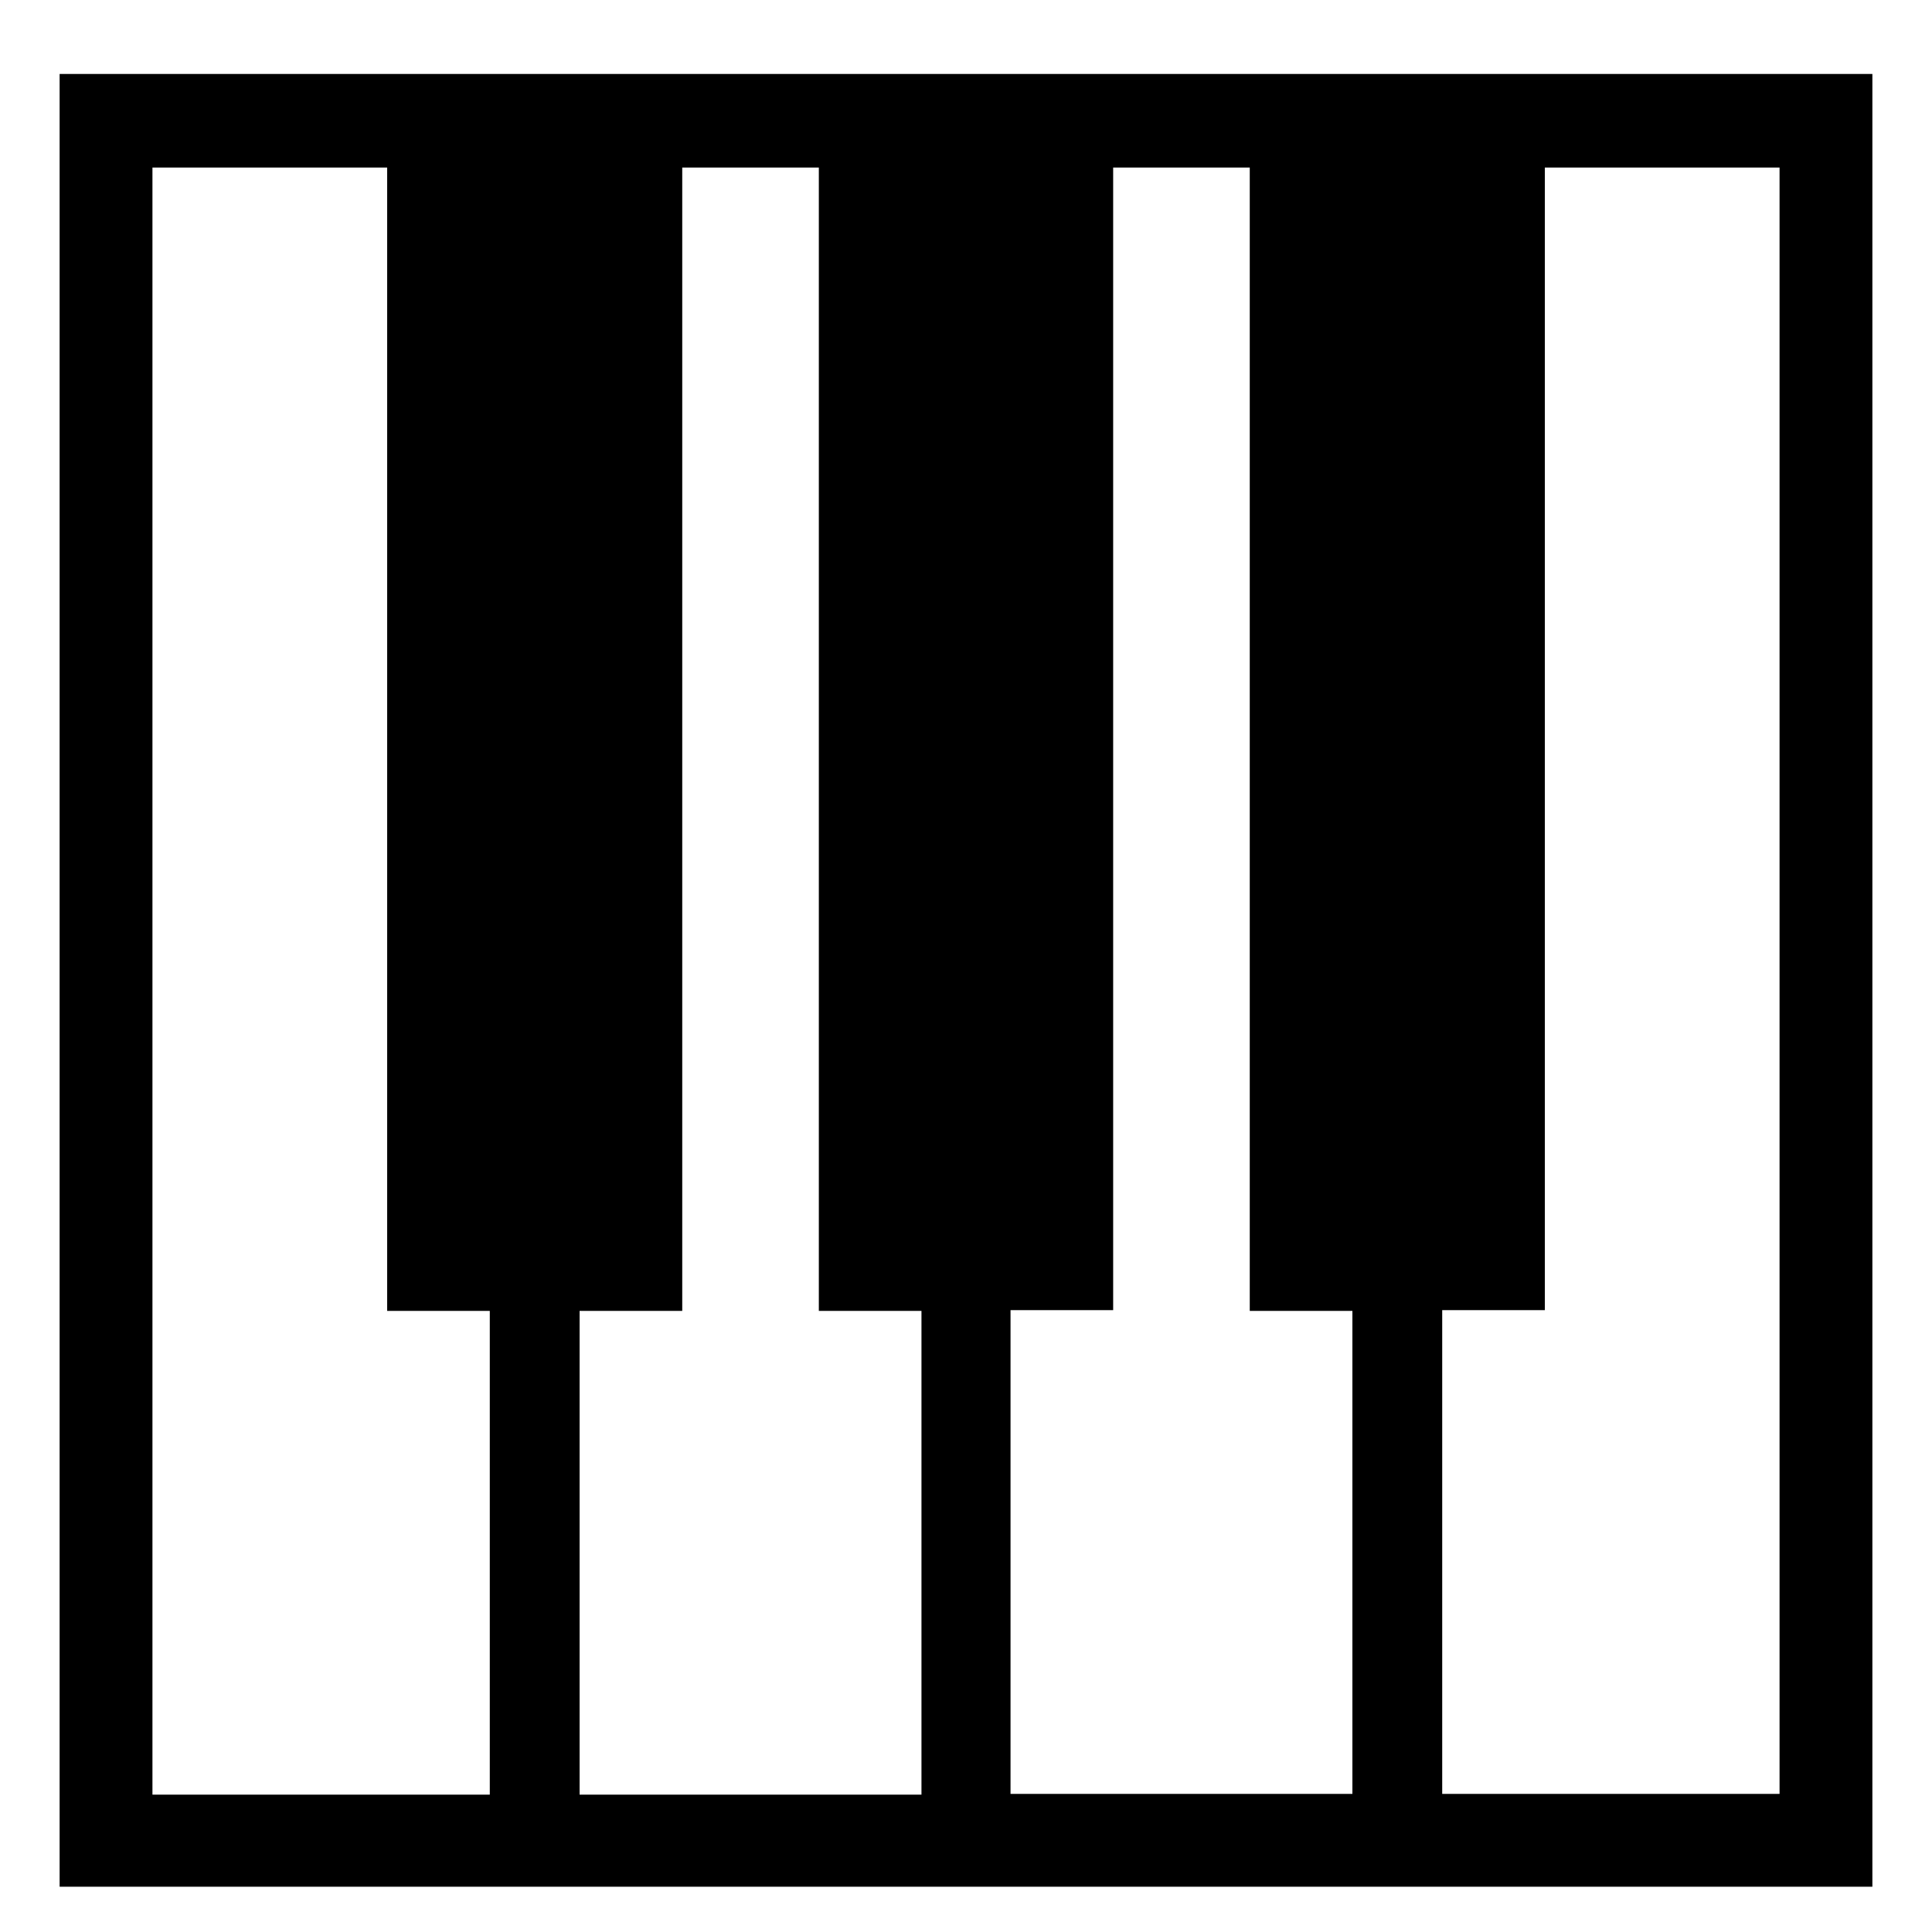 <?xml version="1.0" encoding="utf-8"?>

<svg fill="#000000" height="800px" width="800px" version="1.2" baseProfile="tiny" id="piano_by_Adioma"
	 xmlns="http://www.w3.org/2000/svg" xmlns:xlink="http://www.w3.org/1999/xlink"  viewBox="0 0 256 256"
	 xml:space="preserve">
<path d="M7.9,9.8V250h240.2V9.8H7.9z M179.2,173.6v64.1h-45.3v-64.1h13.6V22.2h18.1v151.5H179.2z M90.4,173.6V22.2h18.1v151.5h13.6
	v64.1H76.8v-64.1H90.4z M20.2,22.2h31.1v151.5h13.6v64.1H20.2V22.2z M235.8,237.7h-44.7v-64.1h13.6V22.2h31.1V237.7z"/>
</svg>